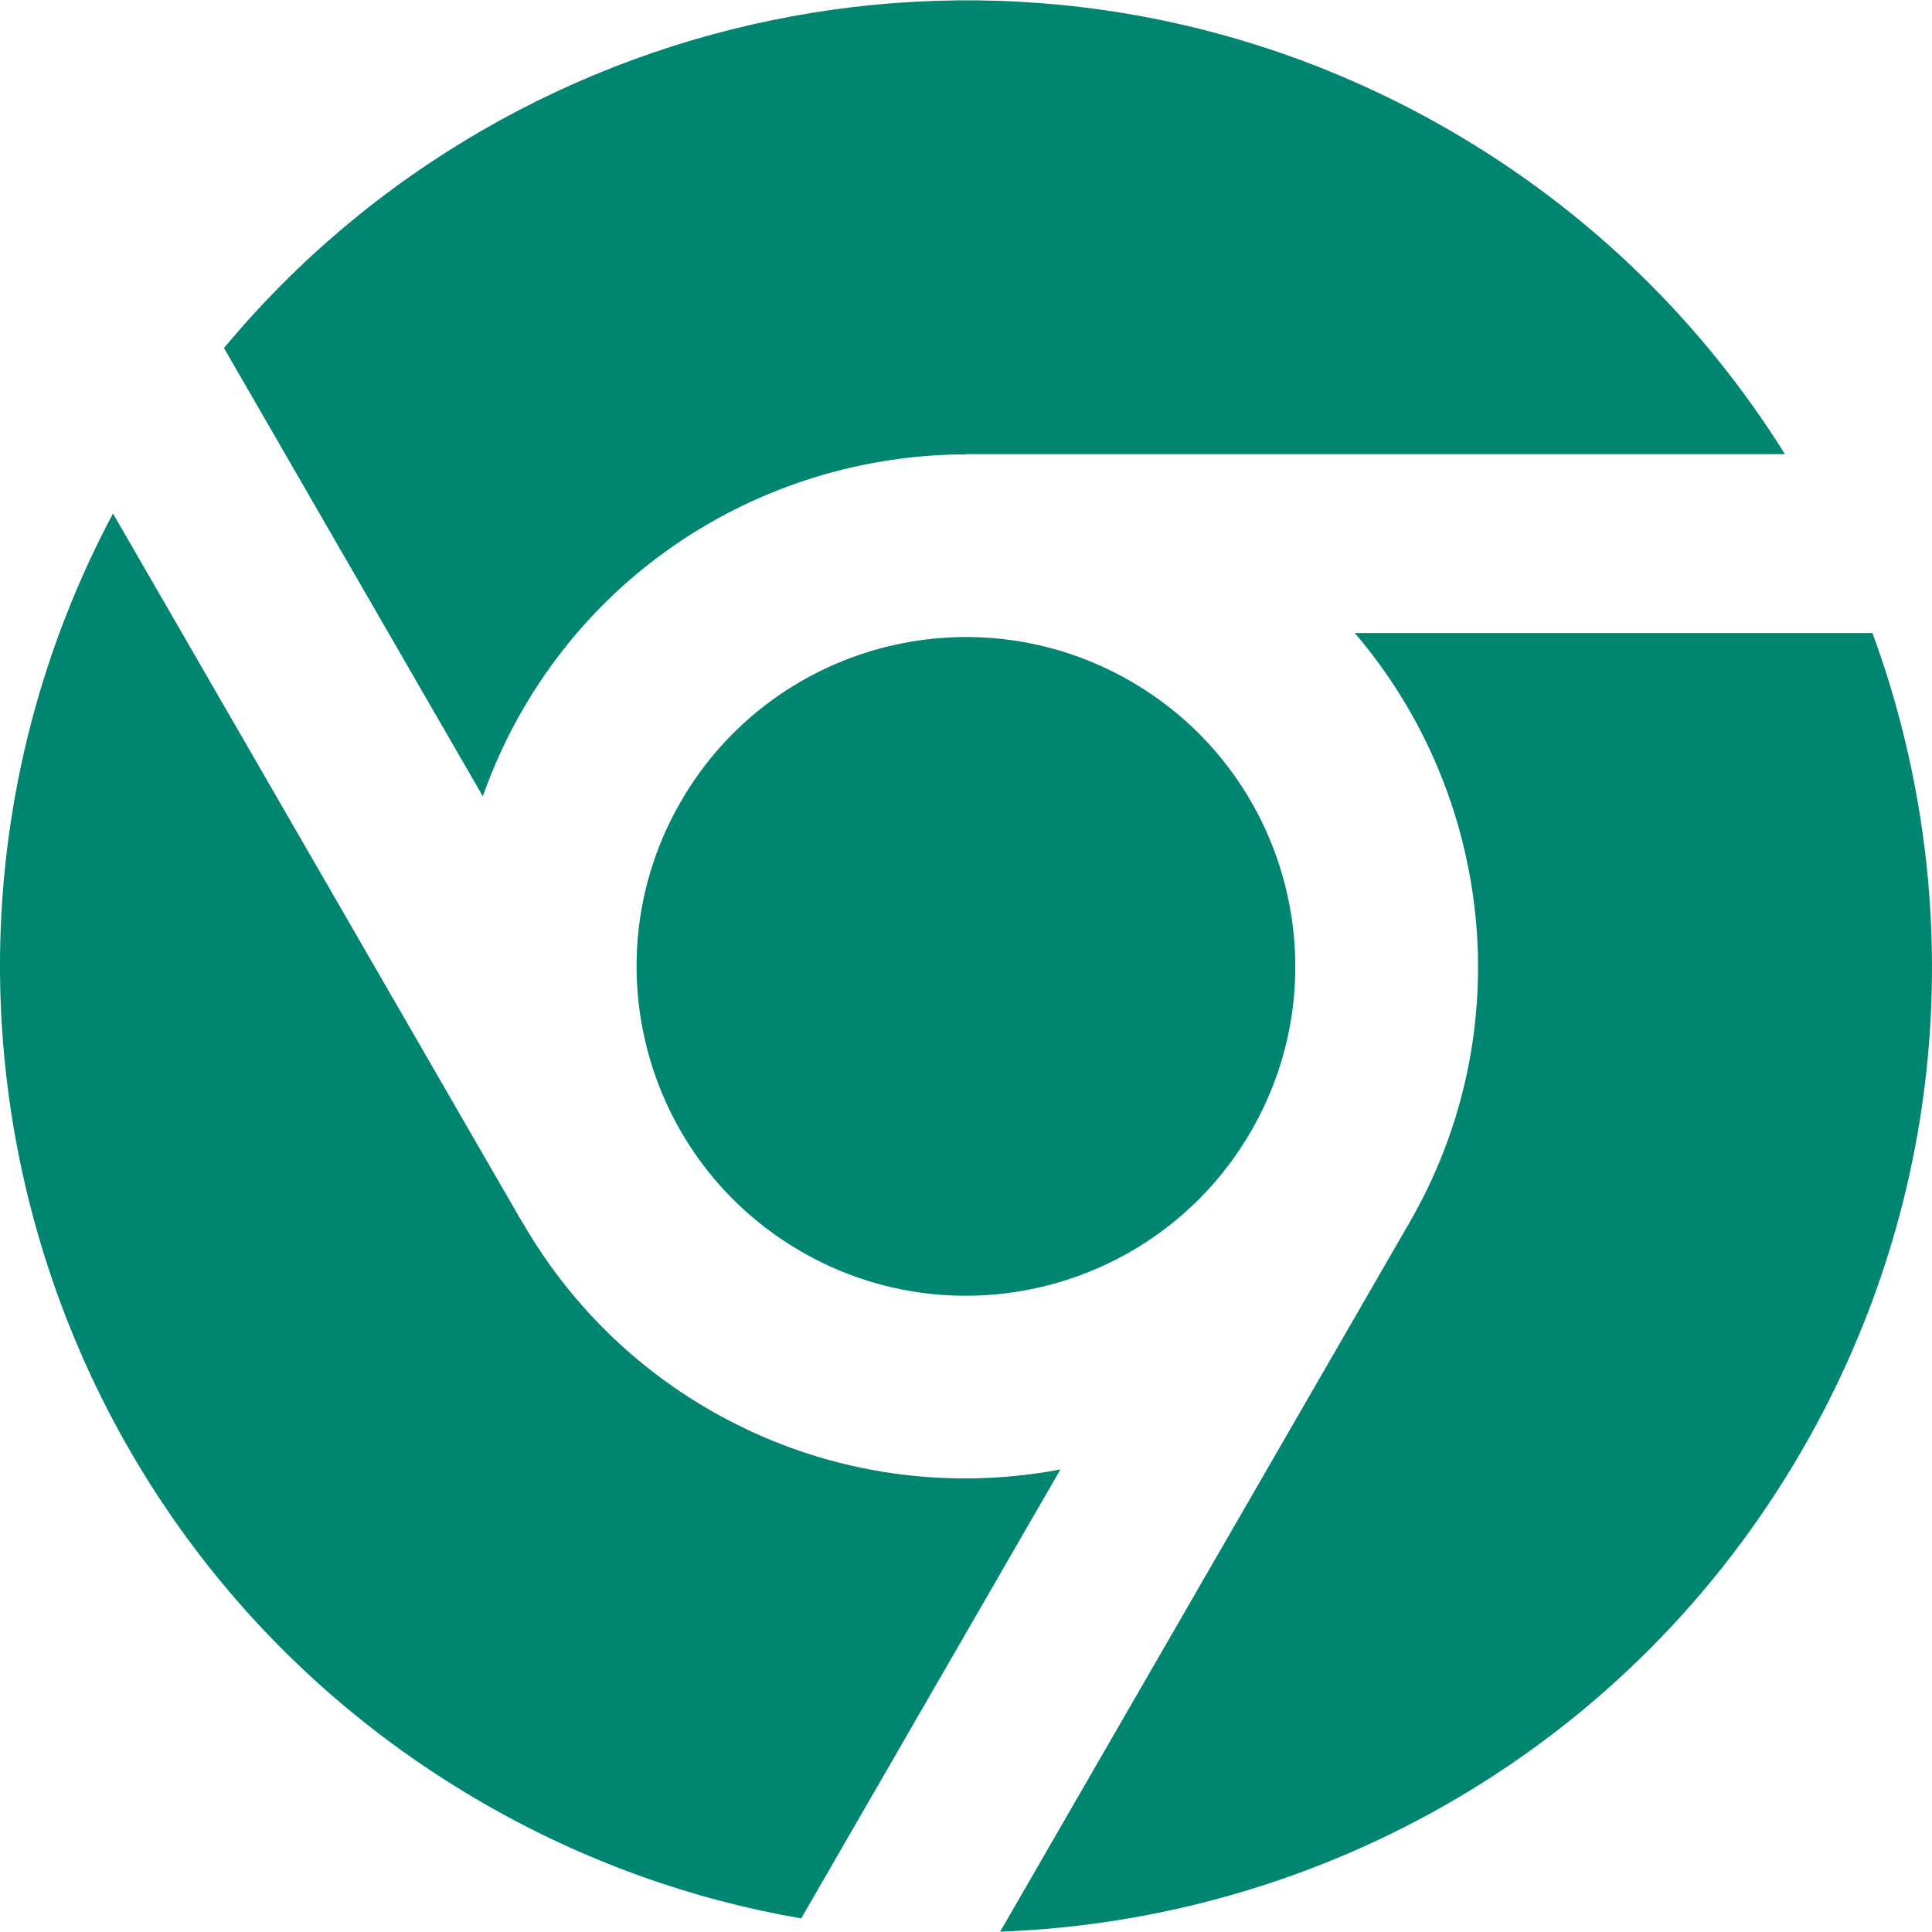 <!DOCTYPE svg PUBLIC "-//W3C//DTD SVG 1.1//EN" "http://www.w3.org/Graphics/SVG/1.1/DTD/svg11.dtd">
<!-- Uploaded to: SVG Repo, www.svgrepo.com, Transformed by: SVG Repo Mixer Tools -->
<svg height="800px" width="800px" version="1.1" id="_x32_" xmlns="http://www.w3.org/2000/svg" xmlns:xlink="http://www.w3.org/1999/xlink" viewBox="0 0 512 512" xml:space="preserve" fill="#008570">
<g id="SVGRepo_bgCarrier" stroke-width="0"/>
<g id="SVGRepo_tracerCarrier" stroke-linecap="round" stroke-linejoin="round"/>
<g id="SVGRepo_iconCarrier"> <style type="text/css"> .st0{fill:#008570;} </style> <g> <path class="st0" d="M180.4,212.472c-24.094,41.731-9.789,95.104,31.95,119.214c41.731,24.086,95.112,9.789,119.214-31.95 c24.094-41.739,9.789-95.112-31.95-119.214C257.882,156.428,204.509,170.725,180.4,212.472z"/> <path class="st0" d="M188.113,373.664c-21.399-12.349-38.122-29.708-49.636-49.715l-0.048,0.024L29.943,136.087 C-34.49,257.272,8.187,408.636,127.981,477.802c26.893,15.521,55.432,25.612,84.345,30.598l68.696-118.976 C250.233,395.229,217.304,390.53,188.113,373.664z"/> <path class="st0" d="M138.422,188.228c25.072-43.433,70.692-67.734,117.56-67.814v-0.055h217.038 c-21.478-34.423-51.448-64.243-89.037-85.952C274.43-28.842,137.595-1.862,59.357,92.233l68.592,118.793 C130.701,203.256,134.143,195.623,138.422,188.228z"/> <path class="st0" d="M496.222,167.759H359.029c36.38,42.51,44.053,105.076,14.512,156.213L265.047,511.914 c85.156-3.109,166.885-48.57,212.632-127.81C517.191,315.663,521.486,236.558,496.222,167.759z"/> </g> </g>
</svg>